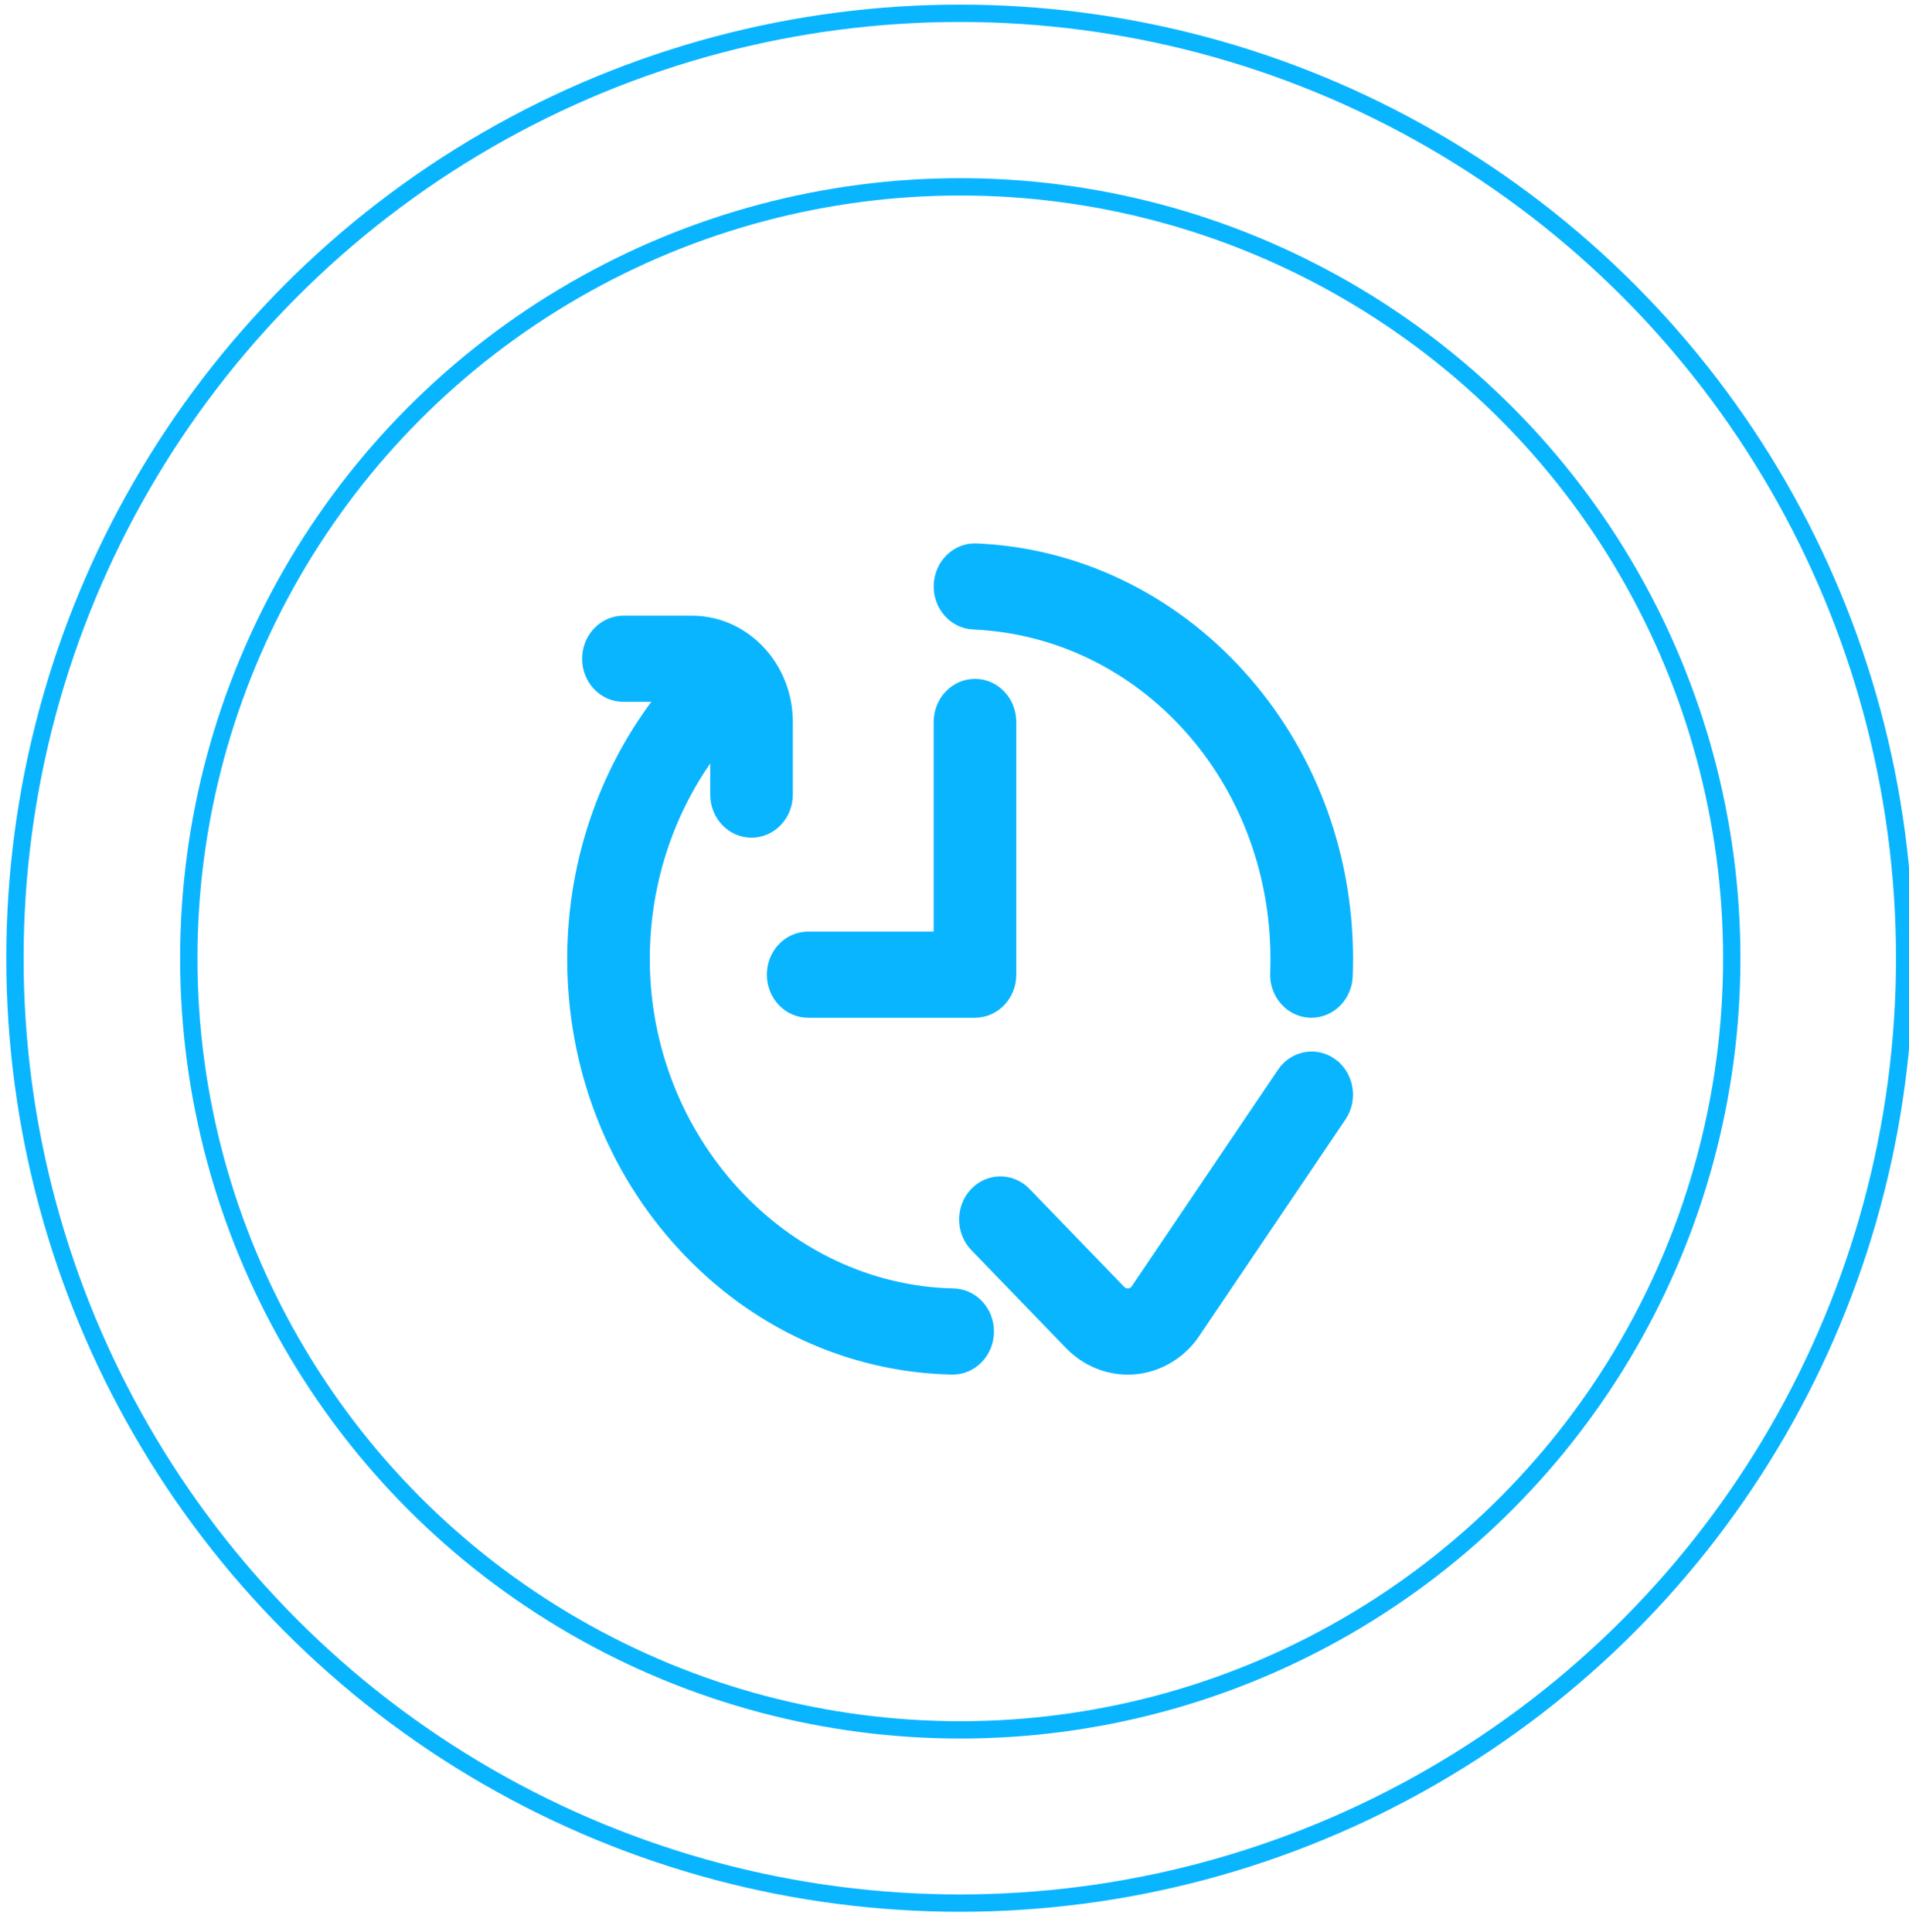 <?xml version="1.0" encoding="UTF-8" standalone="no"?>
<svg
   width="83"
   height="84"
   viewBox="0 0 83 84"
   fill="none"
   version="1.1"
   id="svg4"
   sodipodi:docname="count2.svg"
   xml:space="preserve"
   inkscape:export-filename="count1.svg"
   inkscape:export-xdpi="96"
   inkscape:export-ydpi="96"
   inkscape:version="1.2.2 (732a01da63, 2022-12-09)"
   xmlns:inkscape="http://www.inkscape.org/namespaces/inkscape"
   xmlns:sodipodi="http://sodipodi.sourceforge.net/DTD/sodipodi-0.dtd"
   xmlns="http://www.w3.org/2000/svg"
   xmlns:svg="http://www.w3.org/2000/svg"><defs
     id="defs8" /><sodipodi:namedview
     id="namedview6"
     pagecolor="#525252"
     bordercolor="#0c0b10"
     borderopacity="0.604"
     inkscape:showpageshadow="true"
     inkscape:pageopacity="0"
     inkscape:pagecheckerboard="true"
     inkscape:deskcolor="#565656"
     showgrid="false"
     showguides="true"
     inkscape:zoom="9.9642857"
     inkscape:cx="41.598566"
     inkscape:cy="41.949821"
     inkscape:window-width="1920"
     inkscape:window-height="1017"
     inkscape:window-x="-8"
     inkscape:window-y="-8"
     inkscape:window-maximized="1"
     inkscape:current-layer="svg4"><sodipodi:guide
       position="41.737,84.188"
       orientation="1,0"
       id="guide207"
       inkscape:locked="false" /><sodipodi:guide
       position="2.089,42.339"
       orientation="0,-1"
       id="guide209"
       inkscape:locked="false" /></sodipodi:namedview><g
     id="g214"
     style="stroke:#0ab5ff;stroke-opacity:1"><circle
       cx="-41.731"
       cy="41.659"
       stroke="#ffffff"
       stroke-width="0.754"
       id="circle2"
       r="41.081"
       transform="scale(-1,1)"
       style="stroke:#0ab5ff;stroke-opacity:1" /><g
       style="fill:none;stroke:#0ab5ff;stroke-opacity:1"
       id="g177"
       transform="translate(7.214,6.972)"><circle
         cx="34.537"
         cy="34.694"
         r="33.543"
         stroke="#ffffff"
         stroke-width="0.754"
         id="circle168"
         style="stroke:#0ab5ff;stroke-opacity:1" /></g></g><g
     style="fill:#0ab5ff;stroke:#0ab5ff;stroke-opacity:1;fill-opacity:1"
     id="g323"
     transform="translate(24.468,23.52)"><path
       d="m 9.373,18.855 c 0,-0.759 0.58,-1.373 1.295,-1.373 h 5.959 V 7.868 c 0,-0.759 0.58,-1.373 1.296,-1.373 0.716,0 1.296,0.615 1.296,1.373 V 18.855 c 0,0.759 -0.58,1.373 -1.296,1.373 h -7.255 c -0.716,0 -1.295,-0.615 -1.295,-1.373 z m 23.944,4.098 c -0.582,-0.442 -1.391,-0.299 -1.807,0.317 l -6.386,9.455 c -0.174,0.214 -0.393,0.261 -0.51,0.269 -0.12,0.008 -0.351,-0.007 -0.555,-0.21 l -4.127,-4.269 c -0.512,-0.529 -1.332,-0.519 -1.832,0.024 -0.499,0.542 -0.49,1.412 0.022,1.942 l 4.134,4.277 c 0.004,0.004 0.008,0.008 0.012,0.012 0.62,0.626 1.447,0.974 2.298,0.974 0.073,0 0.146,-0.003 0.22,-0.007 0.927,-0.065 1.793,-0.543 2.375,-1.312 0.015,-0.02 0.029,-0.041 0.043,-0.061 l 6.412,-9.494 c 0.416,-0.617 0.282,-1.475 -0.299,-1.916 z M 16.98,32.996 C 9.428,32.83 3.284,26.179 3.284,18.168 c 0,-3.699 1.307,-7.247 3.627,-9.962 v 2.821 c 0,0.759 0.58,1.373 1.296,1.373 0.716,0 1.296,-0.615 1.296,-1.373 V 7.868 c 0,-2.271 -1.744,-4.12 -3.887,-4.12 H 2.637 c -0.716,0 -1.296,0.615 -1.296,1.373 0,0.759 0.58,1.373 1.296,1.373 H 4.88 C 2.2,9.695 0.693,13.844 0.693,18.168 c 0,4.631 1.684,9.002 4.742,12.307 3.054,3.301 7.134,5.171 11.491,5.267 0.009,0 0.018,0 0.027,0 0.703,0 1.28,-0.596 1.295,-1.345 0.015,-0.758 -0.553,-1.386 -1.268,-1.401 z M 17.87,3.349 c 7.513,0.332 13.398,6.841 13.398,14.819 0,0.209 -0.004,0.421 -0.012,0.63 -0.03,0.758 0.525,1.398 1.24,1.43 0.019,7e-4 0.037,0.001 0.055,0.001 0.691,0 1.264,-0.578 1.294,-1.316 0.01,-0.247 0.015,-0.498 0.015,-0.745 0,-4.566 -1.644,-8.892 -4.628,-12.182 C 26.255,2.705 22.259,0.794 17.977,0.605 17.263,0.572 16.659,1.162 16.629,1.92 16.599,2.678 17.154,3.318 17.869,3.35 Z"
       fill="#ffffff"
       id="path314"
       style="stroke:#0ab5ff;stroke-opacity:1;fill:#0ab5ff;fill-opacity:1" /></g></svg>
